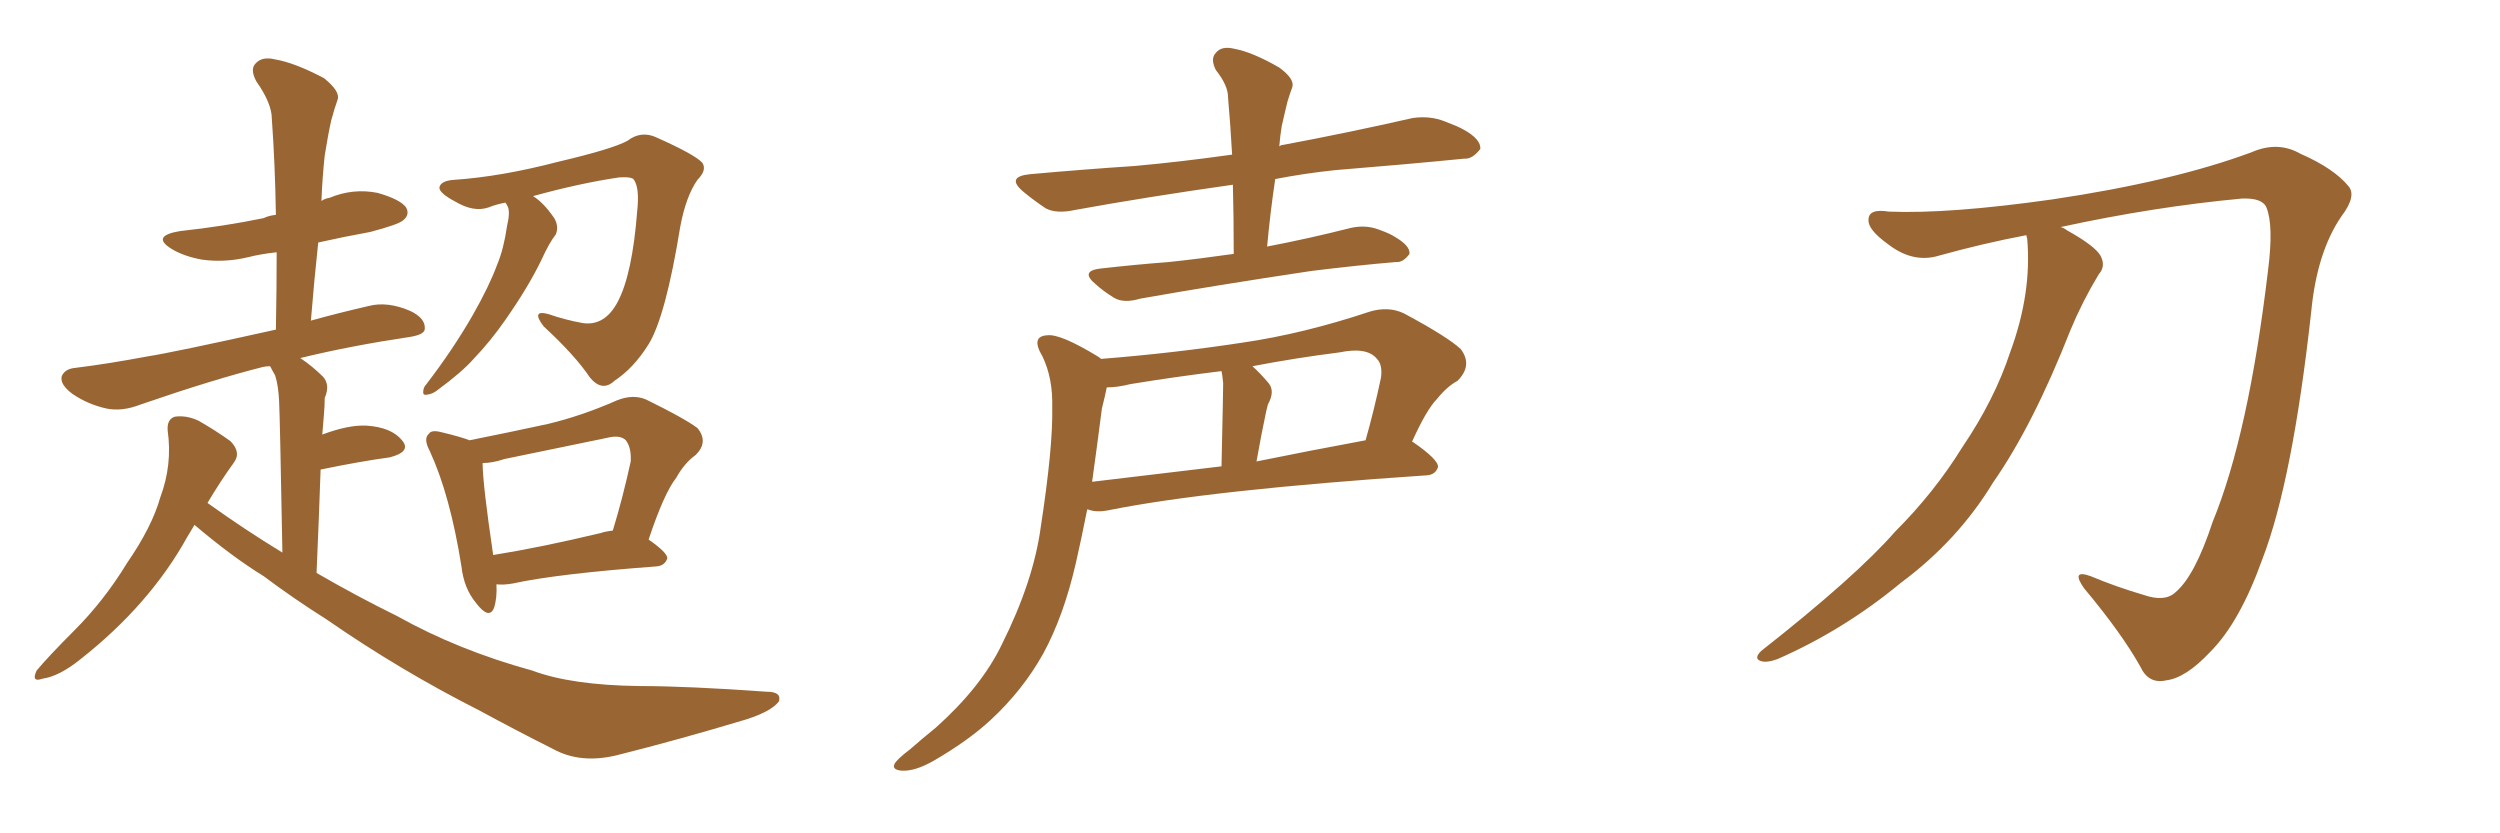 <svg xmlns="http://www.w3.org/2000/svg" xmlns:xlink="http://www.w3.org/1999/xlink" width="450" height="150"><path fill="#996633" padding="10" d="M35.01 94.48L35.01 94.48Q34.28 95.65 33.69 96.68L33.69 96.68Q26.95 108.84 14.50 118.65L14.50 118.65Q10.69 121.73 7.62 122.17L7.62 122.17Q5.57 122.90 6.59 120.70L6.59 120.70Q8.79 118.07 13.33 113.53L13.33 113.53Q18.75 108.11 22.85 101.37L22.85 101.37Q27.39 94.78 28.86 89.50L28.86 89.50Q31.05 83.64 30.18 77.49L30.18 77.49Q30.03 75.44 31.49 75L31.49 75Q33.54 74.71 35.74 75.73L35.74 75.73Q38.82 77.49 41.46 79.39L41.46 79.39Q43.51 81.45 42.04 83.35L42.04 83.35Q39.70 86.57 37.35 90.53L37.35 90.53Q44.09 95.36 50.83 99.46L50.83 99.46Q50.39 75 50.24 72.22L50.24 72.22Q50.10 69.29 49.51 67.53L49.51 67.53Q49.07 66.80 48.63 65.92L48.63 65.92Q47.90 65.92 47.31 66.06L47.31 66.06Q38.53 68.26 25.34 72.80L25.34 72.80Q21.97 74.12 19.19 73.54L19.19 73.54Q15.82 72.80 13.04 70.90L13.04 70.90Q10.69 69.14 11.13 67.68L11.13 67.68Q11.72 66.36 13.62 66.21L13.62 66.21Q19.48 65.48 26.51 64.16L26.51 64.16Q31.20 63.43 49.66 59.33L49.66 59.33Q49.80 52.00 49.80 45.41L49.80 45.41Q47.02 45.70 44.68 46.29L44.68 46.29Q40.43 47.31 36.33 46.73L36.33 46.73Q33.11 46.14 30.91 44.82L30.91 44.82Q27.10 42.48 32.37 41.60L32.37 41.60Q40.43 40.72 47.46 39.26L47.46 39.26Q48.34 38.82 49.66 38.67L49.66 38.67Q49.51 29.44 48.93 21.39L48.93 21.39Q48.93 18.60 46.14 14.65L46.14 14.65Q44.97 12.45 46.00 11.43L46.00 11.43Q47.17 10.11 49.51 10.69L49.51 10.69Q53.03 11.28 58.30 14.06L58.30 14.06Q61.23 16.41 60.79 17.87L60.79 17.87Q60.21 19.48 59.62 21.68L59.62 21.68Q59.03 24.32 58.45 27.98L58.45 27.98Q58.01 32.08 57.86 36.18L57.86 36.18Q58.45 35.74 59.33 35.60L59.33 35.60Q63.57 33.84 67.97 34.72L67.97 34.72Q72.07 35.89 73.10 37.35L73.10 37.35Q73.83 38.67 72.51 39.70L72.51 39.70Q71.63 40.43 66.65 41.75L66.65 41.75Q61.82 42.63 57.28 43.65L57.28 43.65Q56.54 50.54 55.96 57.71L55.96 57.71Q60.64 56.40 66.36 55.08L66.36 55.08Q69.73 54.20 73.83 55.96L73.83 55.96Q76.61 57.28 76.46 59.18L76.46 59.18Q76.46 60.21 73.83 60.64L73.83 60.64Q62.99 62.26 54.05 64.45L54.05 64.45Q56.25 65.92 58.15 67.82L58.15 67.82Q59.47 69.29 58.45 71.63L58.45 71.63Q58.45 72.95 58.30 74.71L58.30 74.71Q58.15 76.32 58.01 78.22L58.01 78.22Q62.70 76.46 65.92 76.61L65.92 76.61Q70.46 76.90 72.36 79.25L72.36 79.25Q74.12 81.30 70.17 82.32L70.17 82.32Q64.75 83.06 57.71 84.52L57.71 84.52Q57.42 93.02 56.98 103.13L56.98 103.13Q64.31 107.37 71.48 110.89L71.48 110.89Q82.47 117.04 95.80 120.70L95.80 120.70Q102.83 123.34 115.14 123.49L115.14 123.49Q123.78 123.49 137.99 124.51L137.99 124.51Q140.77 124.51 140.19 126.27L140.19 126.27Q138.87 128.03 134.33 129.49L134.33 129.49Q122.17 133.15 111.04 135.94L111.04 135.94Q104.44 137.55 99.46 134.77L99.46 134.77Q93.02 131.54 86.28 127.88L86.28 127.88Q72.07 120.70 58.74 111.47L58.74 111.47Q52.73 107.67 47.46 103.71L47.46 103.71Q41.75 100.20 35.01 94.48ZM90.97 36.47L90.97 36.47Q89.36 36.77 87.89 37.35L87.89 37.35Q85.25 38.23 82.03 36.33L82.03 36.33Q78.96 34.72 79.10 33.69L79.10 33.69Q79.39 32.52 81.74 32.37L81.74 32.37Q90.23 31.79 100.34 29.15L100.34 29.15Q110.30 26.81 112.94 25.34L112.94 25.34Q115.43 23.44 118.21 24.76L118.21 24.76Q125.10 27.83 126.42 29.30L126.42 29.30Q127.29 30.62 125.54 32.37L125.54 32.37Q123.49 35.30 122.46 40.72L122.46 40.72Q119.82 56.98 116.75 61.96L116.75 61.96Q114.11 66.21 110.60 68.55L110.60 68.55Q108.40 70.61 106.20 67.97L106.20 67.97Q103.56 64.01 97.85 58.74L97.85 58.74Q95.51 55.66 98.73 56.54L98.73 56.54Q101.66 57.57 104.88 58.15L104.88 58.15Q108.84 58.74 111.18 54.35L111.18 54.35Q113.82 49.37 114.70 37.94L114.70 37.94Q115.14 33.84 114.11 32.37L114.11 32.37Q113.82 31.79 111.47 31.93L111.47 31.93Q104.44 32.96 95.95 35.30L95.95 35.30Q97.85 36.47 99.76 39.26L99.76 39.26Q100.63 40.72 100.05 42.19L100.05 42.19Q98.88 43.65 97.41 46.88L97.41 46.88Q95.07 51.71 90.97 57.57L90.97 57.57Q88.33 61.38 85.25 64.60L85.25 64.60Q83.20 66.94 78.81 70.17L78.81 70.17Q77.93 70.90 76.90 71.04L76.90 71.04Q76.17 71.19 76.17 70.61L76.17 70.61Q76.17 69.73 76.76 69.14L76.76 69.14Q81.59 62.84 85.11 56.69L85.11 56.69Q88.04 51.56 89.50 47.61L89.50 47.61Q90.67 44.82 91.26 40.72L91.26 40.72Q91.85 38.23 91.41 37.21L91.41 37.21Q91.11 36.62 90.97 36.47ZM89.36 105.18L89.36 105.18Q89.50 107.67 88.92 109.42L88.92 109.42Q88.04 111.62 85.69 108.54L85.69 108.54Q83.50 105.91 83.06 101.95L83.06 101.95Q81.01 89.06 77.34 81.15L77.34 81.15Q76.17 78.96 77.20 78.08L77.20 78.08Q77.64 77.34 79.39 77.78L79.39 77.78Q83.06 78.66 84.52 79.25L84.52 79.25Q91.85 77.78 98.58 76.32L98.58 76.32Q104.74 74.85 111.04 72.07L111.04 72.07Q113.96 70.90 116.31 71.92L116.31 71.92Q123.19 75.29 125.54 77.05L125.54 77.05Q127.59 79.54 125.24 81.88L125.24 81.88Q123.19 83.35 121.73 85.99L121.73 85.99Q119.53 88.77 116.75 97.12L116.75 97.12Q120.12 99.46 120.12 100.49L120.12 100.49Q119.68 101.81 118.21 101.95L118.21 101.95Q100.34 103.27 92.29 105.03L92.29 105.03Q90.67 105.32 89.36 105.18ZM108.11 95.95L108.11 95.95L108.11 95.95Q108.98 95.65 110.30 95.51L110.30 95.51Q112.06 89.79 113.53 83.06L113.53 83.06Q113.67 80.57 112.65 79.25L112.65 79.25Q111.62 78.22 109.28 78.81L109.28 78.81Q100.20 80.71 90.82 82.62L90.82 82.62Q88.62 83.35 86.87 83.35L86.87 83.35Q86.87 87.01 88.77 99.90L88.77 99.90Q97.12 98.58 108.11 95.95ZM222.07 45.70L222.07 45.70Q222.07 39.11 221.92 33.25L221.92 33.25Q206.40 35.45 193.51 37.79L193.51 37.79Q190.14 38.53 188.23 37.50L188.23 37.50Q186.04 36.04 184.28 34.57L184.28 34.57Q180.91 31.79 185.45 31.35L185.45 31.35Q195.26 30.47 204.20 29.88L204.20 29.88Q212.40 29.15 221.78 27.83L221.78 27.83Q221.48 22.41 221.04 17.43L221.04 17.43Q221.04 15.38 218.85 12.60L218.85 12.60Q217.82 10.55 218.85 9.52L218.85 9.52Q219.87 8.20 222.22 8.79L222.22 8.79Q225.44 9.38 230.27 12.16L230.27 12.16Q233.06 14.21 232.62 15.67L232.62 15.67Q232.18 16.85 231.74 18.31L231.74 18.31Q231.30 20.07 230.71 22.71L230.71 22.71Q230.42 24.46 230.27 26.37L230.27 26.37Q230.57 26.07 231.01 26.07L231.01 26.07Q242.72 23.88 254.30 21.24L254.30 21.24Q257.37 20.80 260.01 21.83L260.01 21.83Q262.35 22.71 263.38 23.29L263.38 23.29Q266.60 25.05 266.46 26.81L266.46 26.81Q264.99 28.71 263.53 28.56L263.53 28.56Q253.13 29.59 240.38 30.62L240.38 30.62Q234.81 31.20 229.54 32.23L229.54 32.23Q228.66 38.09 228.08 44.38L228.08 44.38Q235.69 42.92 243.16 41.02L243.16 41.02Q245.80 40.43 248.14 41.31L248.14 41.31Q250.20 42.04 251.07 42.63L251.07 42.63Q253.86 44.24 253.71 45.70L253.71 45.70Q252.54 47.31 251.22 47.17L251.22 47.17Q244.34 47.75 235.99 48.78L235.99 48.78Q218.41 51.42 205.22 53.76L205.22 53.76Q202.29 54.64 200.54 53.61L200.54 53.61Q198.63 52.44 197.17 51.12L197.17 51.12Q194.38 48.78 198.05 48.34L198.05 48.34Q204.49 47.61 210.35 47.17L210.35 47.17Q215.92 46.58 222.07 45.70ZM198.19 64.60L198.19 64.60Q211.23 63.57 223.68 61.67L223.68 61.67Q234.67 60.06 246.53 56.10L246.53 56.10Q249.90 55.08 252.69 56.40L252.69 56.40Q260.60 60.64 262.94 62.84L262.94 62.84Q265.14 65.77 262.35 68.55L262.35 68.55Q260.45 69.58 258.69 71.78L258.69 71.78Q256.79 73.68 254.15 79.54L254.15 79.54Q254.30 79.54 254.30 79.54L254.30 79.54Q258.98 82.76 258.84 84.08L258.84 84.08Q258.40 85.40 256.93 85.55L256.93 85.55Q217.68 88.18 199.51 91.85L199.51 91.85Q197.31 92.29 195.85 91.70L195.85 91.70Q195.85 91.70 195.70 91.70L195.70 91.70Q194.68 96.83 193.65 101.37L193.65 101.37Q191.46 110.89 187.79 117.63L187.79 117.63Q184.13 124.22 178.27 129.64L178.27 129.64Q174.32 133.30 168.02 136.96L168.02 136.96Q164.65 138.87 162.30 138.72L162.30 138.72Q160.55 138.57 160.99 137.55L160.99 137.55Q161.43 136.67 163.77 134.91L163.77 134.91Q166.11 132.86 168.46 130.96L168.46 130.96Q176.66 123.63 180.32 116.02L180.32 116.02Q186.04 104.59 187.35 94.78L187.35 94.78Q189.55 80.42 189.40 73.39L189.40 73.39Q189.55 68.12 187.65 64.16L187.65 64.16Q185.45 60.50 188.53 60.35L188.53 60.35Q190.87 60.06 197.61 64.16L197.61 64.16Q198.05 64.45 198.19 64.60ZM198.34 73.54L198.34 73.54Q197.46 80.42 196.58 86.72L196.58 86.72Q207.42 85.40 219.87 83.94L219.87 83.94Q220.17 70.46 220.17 68.99L220.17 68.99Q220.02 67.38 219.87 66.80L219.87 66.80Q211.52 67.82 203.47 69.14L203.47 69.14Q201.12 69.73 199.22 69.73L199.22 69.73Q198.93 71.19 198.34 73.54ZM226.17 83.06L226.17 83.06L226.17 83.06Q235.55 81.15 245.80 79.25L245.80 79.25Q247.27 74.12 248.58 67.97L248.58 67.97Q248.88 65.63 247.85 64.60L247.85 64.60Q246.09 62.40 241.11 63.43L241.11 63.43Q233.06 64.45 225.44 65.92L225.44 65.92Q226.90 67.24 228.37 68.99L228.37 68.99Q229.54 70.46 228.22 72.80L228.22 72.80Q228.08 73.39 227.93 73.97L227.93 73.97Q227.05 78.08 226.17 83.06ZM364.75 42.33L364.75 42.33L364.75 42.33Q356.98 43.80 349.07 46.00L349.07 46.00Q344.38 47.46 339.84 43.95L339.84 43.95Q336.18 41.31 336.33 39.55L336.33 39.55Q336.33 37.50 339.99 38.09L339.99 38.09Q350.83 38.53 369.43 35.89L369.43 35.89Q391.11 32.67 405.32 27.39L405.32 27.39Q410.01 25.34 414.11 27.69L414.11 27.69Q420.12 30.32 422.75 33.54L422.75 33.54Q424.22 35.30 421.44 38.96L421.44 38.96Q417.04 45.41 416.02 56.10L416.02 56.10Q412.65 86.57 407.23 100.63L407.23 100.63Q403.13 112.06 397.85 117.33L397.85 117.33Q393.46 122.02 389.94 122.46L389.94 122.46Q386.72 123.19 385.25 119.97L385.25 119.97Q381.88 113.96 375.15 105.91L375.15 105.91Q372.66 102.39 376.32 103.71L376.32 103.71Q380.86 105.62 385.84 107.08L385.84 107.08Q389.65 108.40 391.55 106.64L391.55 106.64Q395.07 103.71 398.29 93.90L398.29 93.90Q404.74 78.22 408.25 48.63L408.25 48.63Q409.28 40.58 407.96 37.35L407.96 37.35Q407.23 35.60 403.56 35.74L403.56 35.74Q387.74 37.21 370.90 40.87L370.90 40.87Q371.48 41.02 372.07 41.46L372.07 41.46Q377.05 44.24 378.08 46.00L378.08 46.00Q379.10 47.90 377.78 49.37L377.78 49.37Q374.85 54.20 372.66 59.47L372.66 59.47Q365.92 76.61 358.74 86.87L358.74 86.87Q352.44 97.27 342.19 104.88L342.19 104.88Q331.93 113.38 319.92 118.65L319.92 118.65Q317.87 119.38 316.85 118.95L316.85 118.95Q315.67 118.51 316.99 117.19L316.99 117.19Q334.13 103.71 341.16 95.65L341.16 95.65Q348.19 88.62 353.17 80.57L353.17 80.57Q359.03 71.92 361.82 63.43L361.82 63.43Q365.77 52.73 364.89 42.92L364.89 42.92Q364.75 42.48 364.75 42.33Z"/></svg>